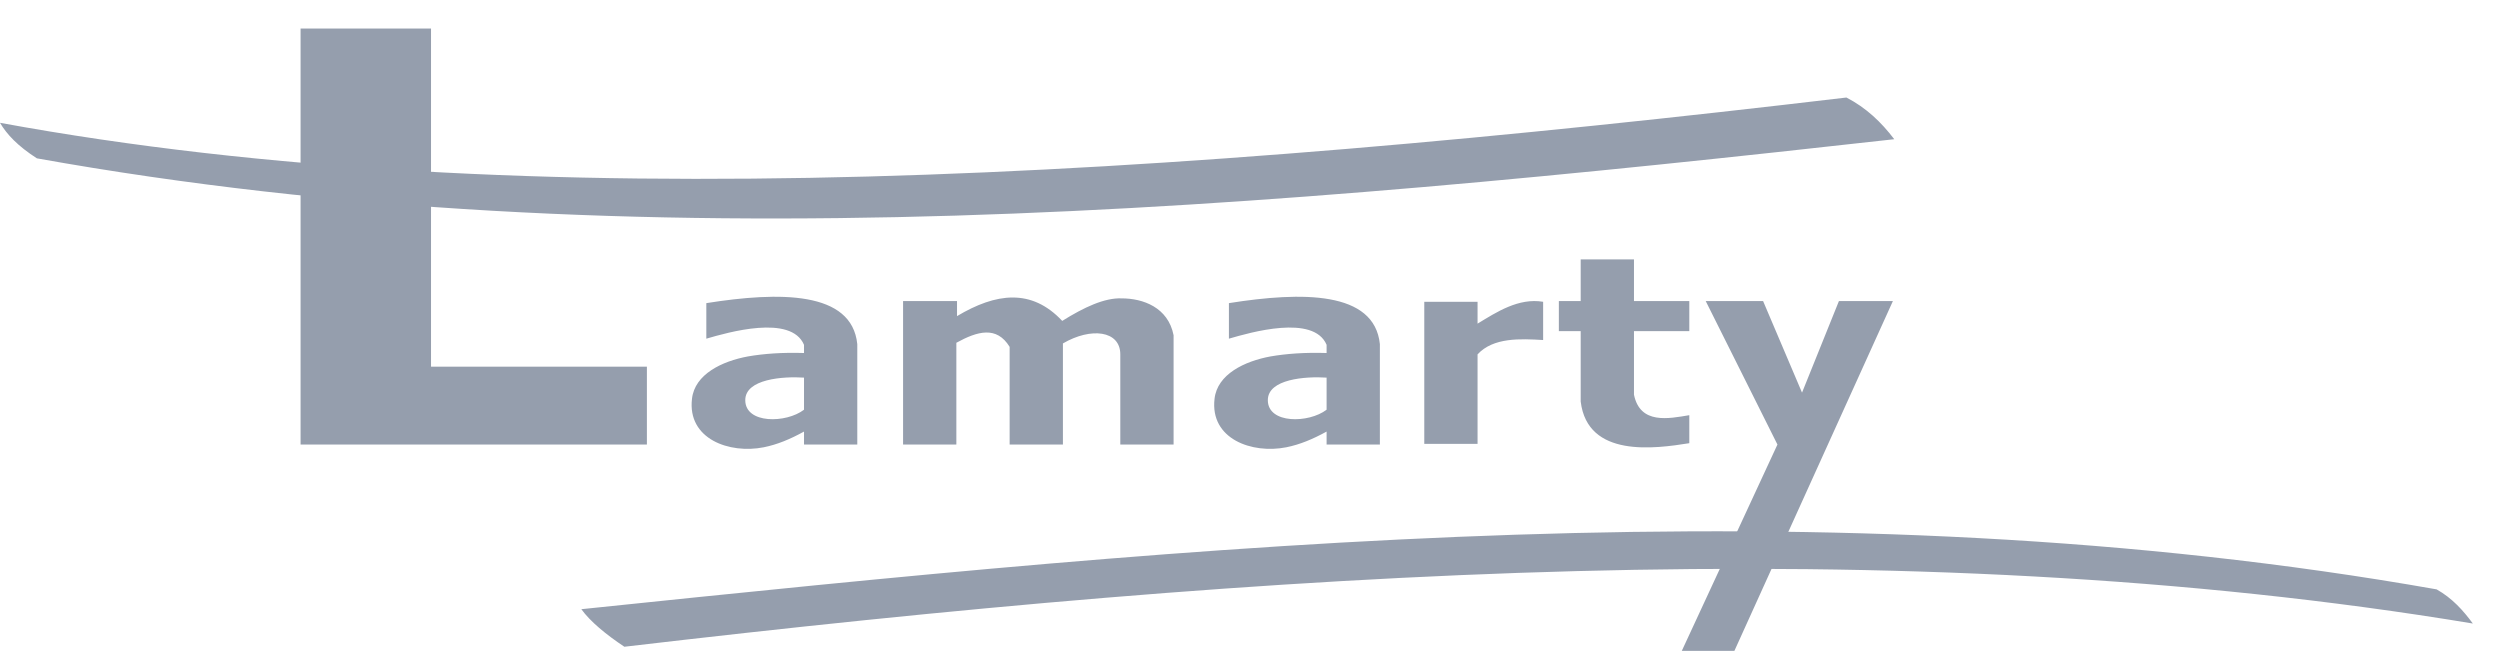 <svg
	width="83"
	height="22"
	viewBox="0 0 83 22"
	fill="none"
	xmlns="http://www.w3.org/2000/svg"
>
	<path
		fill-rule="evenodd"
		clip-rule="evenodd"
		d="M20.729 21.472C20.116 21.064 19.595 20.633 19.3 20.225C40.029 18.07 60.734 16.006 80.896 19.567C81.418 19.862 81.781 20.27 82.098 20.701C63.116 17.549 42.183 18.955 20.729 21.472Z"
		fill="#959EAD"
	/>
	<path
		fill-rule="evenodd"
		clip-rule="evenodd"
		d="M1.225 5.257C0.59 4.848 0.227 4.463 0 4.077C17.531 7.298 38.895 5.892 61.301 3.238C61.959 3.578 62.458 4.055 62.889 4.622C42.002 6.957 21.205 8.84 1.225 5.257Z"
		fill="#959EAD"
	/>
	<path
		fill-rule="evenodd"
		clip-rule="evenodd"
		d="M51.754 9.996H52.479V8.613H54.248V9.996H56.085V10.994H54.248V13.103C54.452 14.101 55.405 13.897 56.085 13.784C56.085 14.101 56.085 14.396 56.085 14.714C54.951 14.895 52.706 15.213 52.479 13.33V10.994H51.754V9.996ZM47.286 10.019H49.055V10.745C49.69 10.359 50.416 9.883 51.232 10.019C51.232 10.45 51.232 10.858 51.232 11.289C50.483 11.244 49.576 11.198 49.055 11.765V14.736H47.286V10.019ZM44.043 12.537C43.34 12.491 42.092 12.582 42.092 13.285C42.092 14.079 43.453 14.056 44.043 13.602V12.537ZM40.8 10.064C43.226 9.679 45.63 9.656 45.812 11.425V14.759H44.043V14.328C43.589 14.578 43.158 14.759 42.705 14.85C41.571 15.076 40.165 14.578 40.323 13.239C40.414 12.423 41.321 11.992 42.183 11.833C42.705 11.743 43.317 11.697 44.043 11.72V11.448C43.612 10.427 41.503 11.04 40.8 11.244C40.8 10.858 40.8 10.427 40.8 10.064ZM30.004 9.996H31.773V10.495C33.066 9.724 34.245 9.566 35.266 10.654C35.992 10.2 36.672 9.883 37.239 9.906C37.942 9.906 38.781 10.2 38.963 11.13V14.759H37.194V11.765C37.194 10.972 36.218 10.858 35.289 11.402V14.759H33.52V11.516C33.089 10.813 32.454 10.994 31.751 11.38V14.759H29.982V9.996H30.004ZM26.693 12.537C25.99 12.491 24.743 12.582 24.743 13.285C24.743 14.079 26.104 14.056 26.693 13.602V12.537ZM23.45 10.064C25.877 9.679 28.281 9.656 28.462 11.425V14.759H26.693V14.328C26.24 14.578 25.809 14.759 25.355 14.85C24.221 15.076 22.815 14.578 22.974 13.239C23.065 12.423 23.972 11.992 24.834 11.833C25.355 11.743 25.968 11.697 26.693 11.72V11.448C26.262 10.427 24.153 11.04 23.45 11.244C23.45 10.858 23.45 10.427 23.45 10.064ZM21.5 12.174H14.31V0.947H9.979V14.759H12.133H14.288H21.477V12.174H21.5ZM56.63 9.996H58.535L59.827 13.035L59.873 12.922L61.052 9.996H62.844L57.582 21.608H55.836L59.011 14.759L56.63 9.996Z"
		fill="#959EAD"
	/>
</svg>
